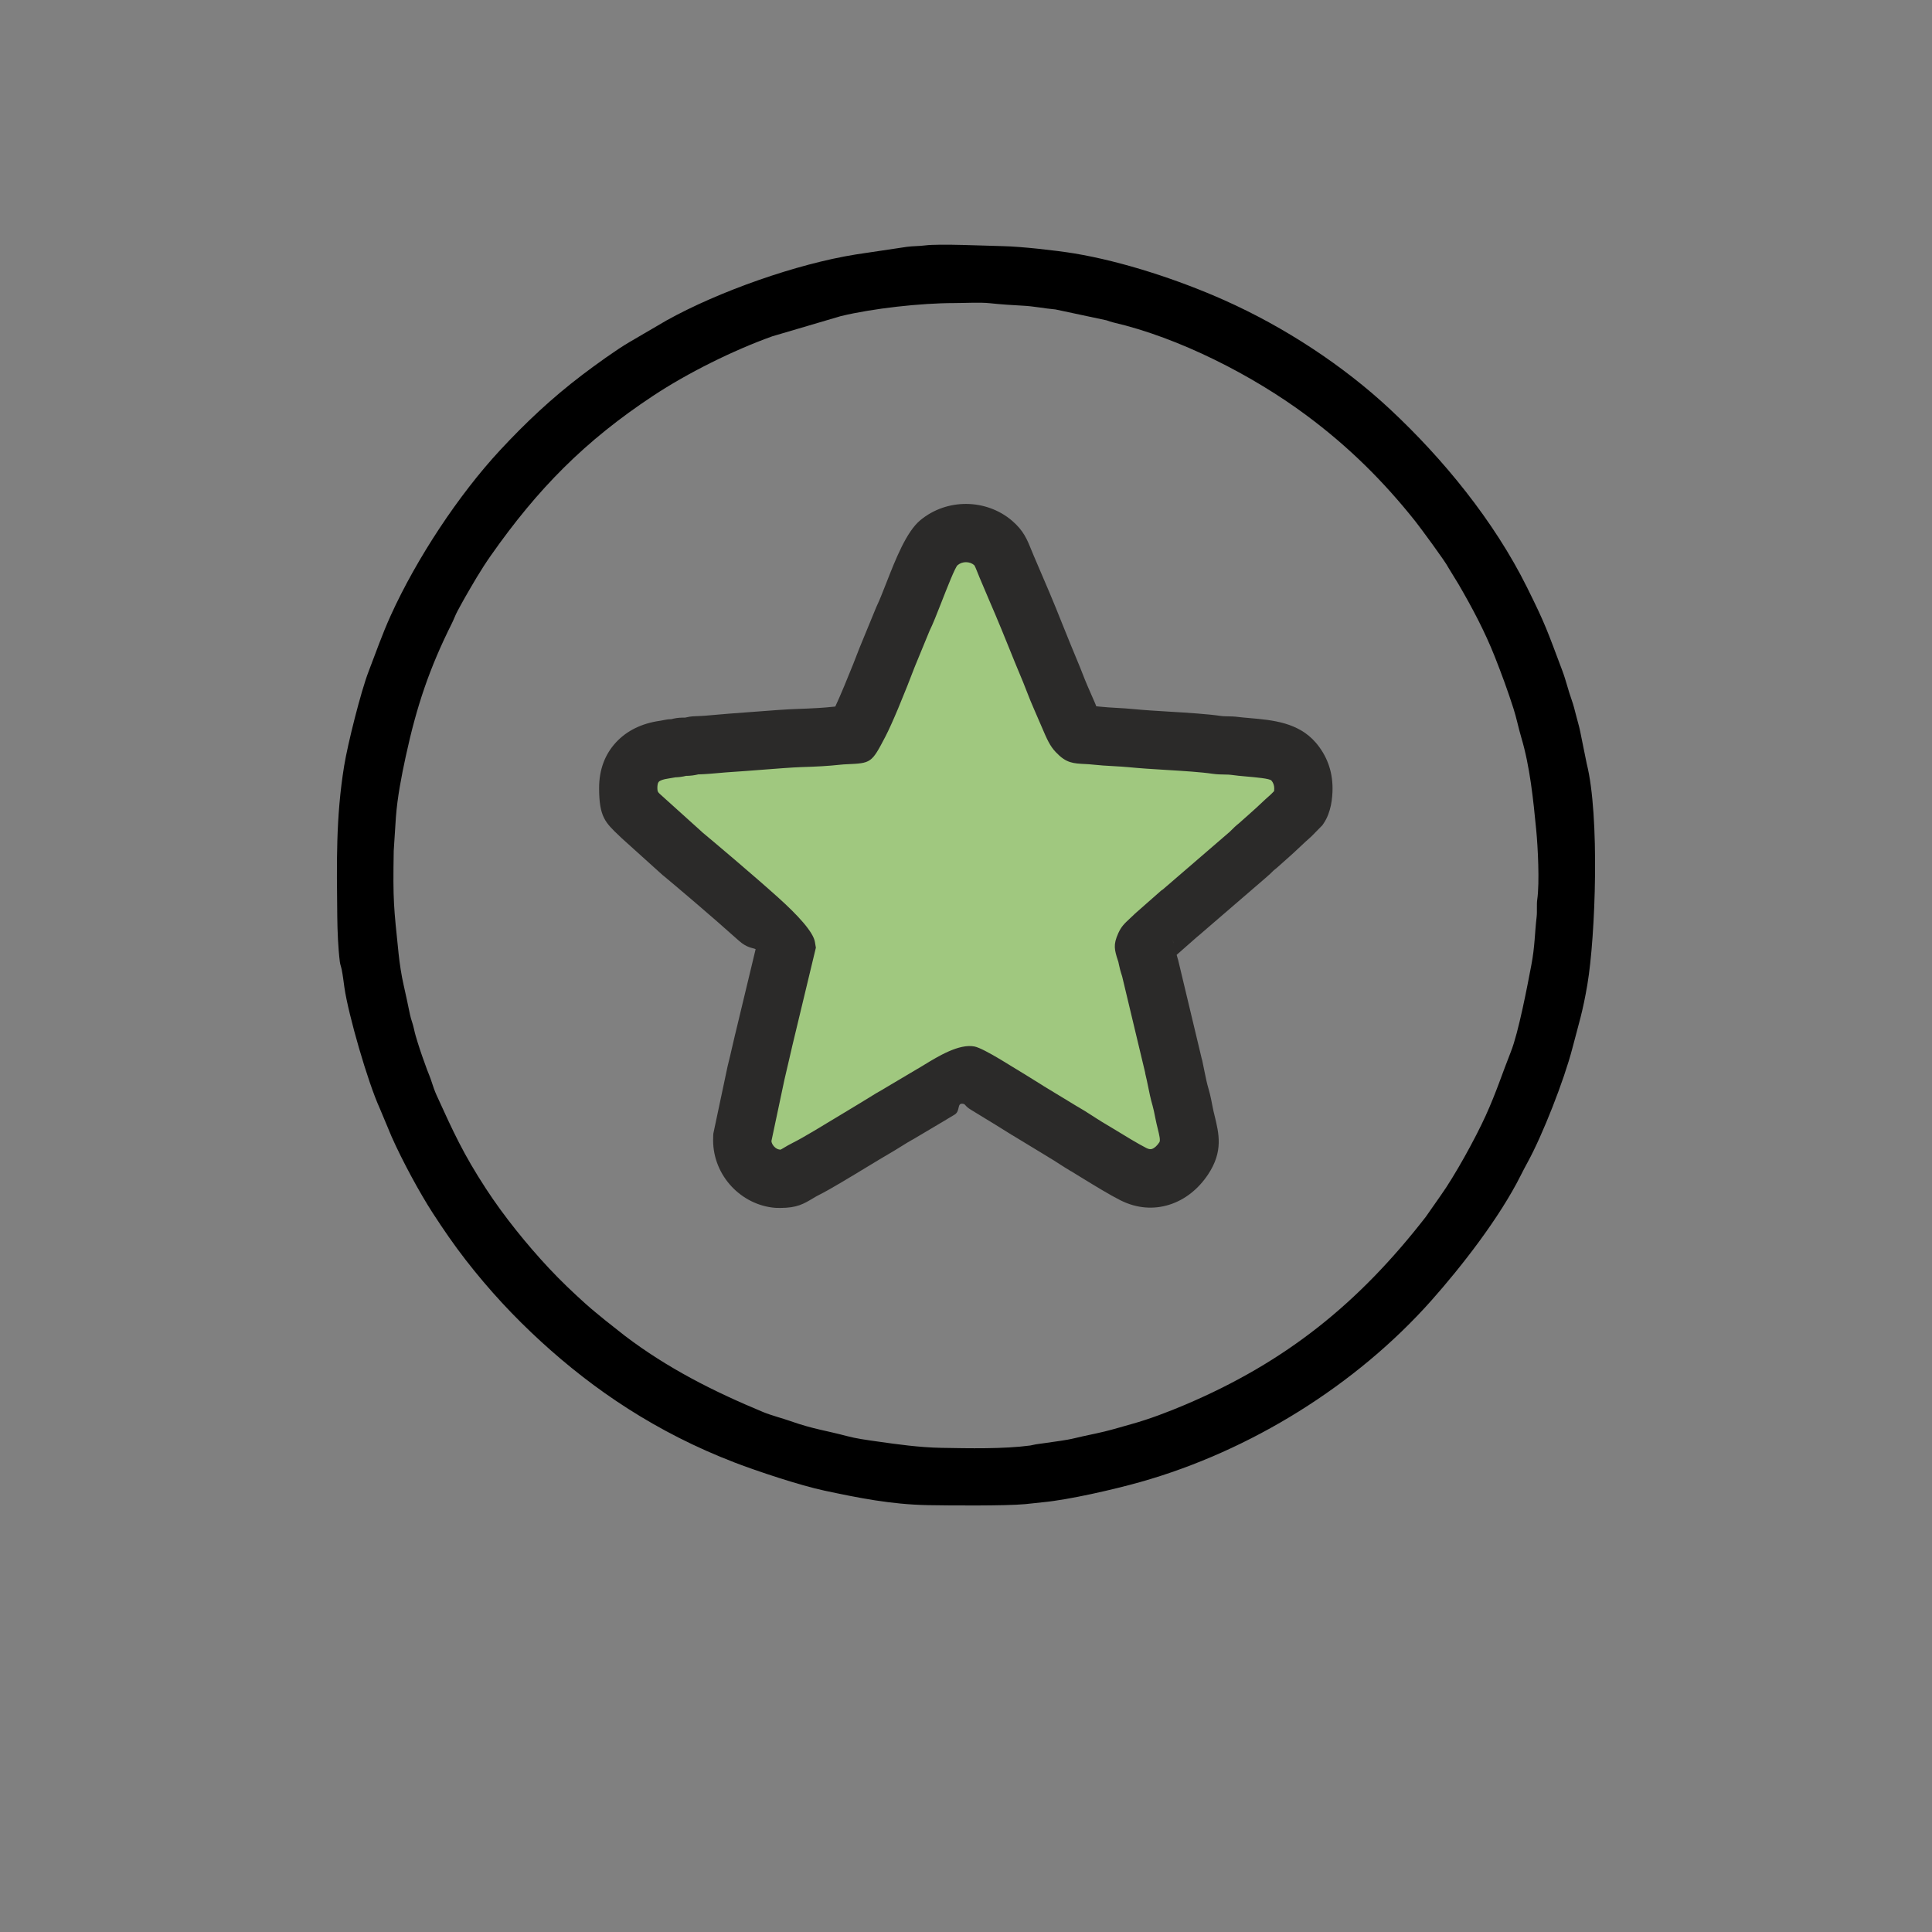 <?xml version="1.0" encoding="UTF-8"?> <svg xmlns="http://www.w3.org/2000/svg" xmlns:xlink="http://www.w3.org/1999/xlink" xmlns:xodm="http://www.corel.com/coreldraw/odm/2003" xml:space="preserve" width="387.217mm" height="387.217mm" version="1.0" style="shape-rendering:geometricPrecision; text-rendering:geometricPrecision; image-rendering:optimizeQuality; fill-rule:evenodd; clip-rule:evenodd" viewBox="0 0 7926.61 7926.61"><rect x="0" y="0" width="7926.61" height="7926.61" fill="#808080" stroke="none"/> <defs> <style type="text/css"> .fil4 {fill:none} .fil2 {fill:#A0C87F} .fil1 {fill:black} .fil0 {fill:white} .fil3 {fill:#2B2A29;fill-rule:nonzero} </style> </defs> <g id="Слой_x0020_1">  <path class="fil0" d="M2577.53 3234.22c-0.26,-93.64 56.65,-145.52 146.42,-158.29 12.7,-1.81 22.62,-4.4 32.02,-5.56 6.15,-0.76 12.77,-0.28 18.87,-1.07 10.99,-1.42 8.54,-2.67 14.23,-3.99 11.6,-2.68 24.5,-0.67 36.44,-2.24 10.64,-1.39 18.76,-4.84 31.75,-5.18 49.92,-1.31 94.66,-7.34 140.39,-10.3 80.69,-5.23 219.34,-17.85 286.46,-19.83 44.25,-1.31 100.88,-3.9 144.91,-8.83 74.17,-8.29 65.56,9.39 97.5,-51.76 27.85,-53.33 88.78,-205.28 112.9,-269.4l65.82 -160.05c37.64,-75.91 97.28,-270.02 147.24,-311.3 66.11,-54.63 161.74,-50.74 222.03,1.01 29.65,25.45 37.89,55 55.65,97.52 29.99,71.79 60.12,139.07 89.83,212.05 29.3,71.96 58.32,145.35 88.52,217.08 14.91,35.42 28.04,72.77 44.16,108.96 79.94,179.41 46.99,143.83 147.44,155.26 43.06,4.9 96.37,5.68 142.01,10.25 103.52,10.36 260.01,14.2 350.73,27.62 23.71,3.5 49.25,0.86 73.24,4.21 74.82,10.46 191.37,6.14 241.35,64.32 22.67,26.39 40.01,62.4 40.13,109.52 0.05,21.58 -3.17,57.37 -15.98,76.32l-34.76 35.43c-30.23,26.08 -54.3,50.87 -84.69,77.61l-52.33 46.57c-17.71,13.24 -25.22,24.1 -39.99,36.38l-278.72 240.23c-0.55,0.43 -1.34,0.94 -1.91,1.34 -0.58,0.41 -1.41,0.87 -2,1.26l-101.5 89.31c-45.42,43.9 -44.72,34.36 -33,72.63 6.03,19.68 6.05,30.86 16.12,60.95l96.21 402.6c10.24,43.25 16.62,86.8 28.7,127.36 5.41,18.17 10.48,44.16 14.02,62.78 12.44,65.35 41.14,123.74 -1.09,187.4 -47.11,71.02 -125.27,105.99 -206.95,64.71 -53.16,-26.87 -140.55,-82.47 -194.42,-114.55 -33.43,-19.91 -60.97,-39.73 -93.9,-58.53l-144.9 -88c-34,-21.38 -228.22,-142.25 -241.38,-144.84 -22.67,-4.46 -120.83,60.94 -149.68,76.98l-139.99 83.08c-31.63,17.24 -62.68,38.32 -93.51,56.27 -61.74,35.96 -225.9,138.73 -282.48,166.56 -47.9,23.57 -58.21,42.21 -108.14,42.35 -86.39,0.24 -162.45,-78.98 -155.62,-169.47l56.2 -265.28c11.07,-43.9 20.22,-87.49 30.87,-131.64l92.62 -385.56c-4.72,-28.19 -354.07,-322.84 -425.84,-382.52l-168.99 -152.38c-37.46,-35.74 -52.83,-46.13 -53.01,-115.38z"></path> <path class="fil1" d="M3795.57 1006.87c-24.12,3.2 -49.27,2.52 -74.12,5.73l-210.13 31.37c-242.33,38.71 -563.12,151.69 -777.45,271.13l-152.73 89.31c-51.17,29.69 -140.88,94.62 -191.56,133.14 -127.26,96.72 -233.85,197.51 -337.37,308.96 -170.66,183.71 -343.16,445.32 -448.68,677.84 -36.22,79.81 -60.65,151.44 -91.35,230.87 -31.56,81.68 -85.69,297.6 -100.21,387.14 -34.41,212.24 -30.56,400.32 -28.23,617.2 0.63,58.89 3.52,130.45 10.7,187.49 1.25,9.95 5.17,19.28 7.7,31.69 4.4,21.68 7.74,50.68 11.05,73.58 15.91,110 95.22,386.59 145.36,496.1l47.98 114.68c43.11,97.41 114.76,230.31 169.54,314.64 43.63,67.16 85.7,128.48 134,190.77 97.13,125.3 199.31,234.67 310.16,336.14 215.65,197.41 472.06,372.09 794.19,495.93 91.31,35.11 267.14,93.65 367.72,115.11 140.73,30.01 273.82,56.7 424.21,59.58 83.32,1.59 319.49,3.46 400.15,-4.14 23.37,-2.2 47.61,-5.39 71.03,-7.57 108.22,-10.07 294.67,-53.15 401.22,-83.2 451,-127.19 885.11,-397.05 1194.11,-744.88 121.95,-137.27 279.31,-338.45 367.28,-514.7 9.15,-18.34 18.92,-36.72 28.49,-54.22 60.5,-110.67 148.16,-333.64 182.14,-464.3 27.2,-104.55 42.91,-150.33 61.95,-263 33.54,-198.48 51.08,-692.84 -2.73,-906.32l-27.03 -133.21c-4.4,-22.18 -10.41,-39.68 -16.28,-63.58 -4.81,-19.56 -11.68,-45.94 -18.24,-64.04 -14.39,-39.72 -23.31,-80.18 -38.53,-120.54 -62.78,-166.49 -68.06,-187.2 -145.12,-342.37 -134.61,-271.05 -342.85,-525.99 -562.01,-730.46 -192.96,-180.03 -433.51,-337.39 -679.97,-447.26 -185.01,-82.47 -415.16,-158.64 -615.97,-191.87 -73.8,-12.21 -218.36,-28.21 -291.48,-29.73 -69.57,-1.44 -262.36,-10.63 -319.78,-3.02zm2511.44 2683.59c-3,20.63 0.12,49.04 -2.5,71.4 -8.2,69.84 -6.83,119.34 -21.91,198.66 -16.55,87.13 -52.52,275.66 -83.52,353.79 -37.31,94.01 -59.6,166.27 -103.92,263.77 -42.02,92.44 -126.57,246.14 -184.79,327.67l-60.91 87.09c-273.8,352.42 -571.87,594.81 -989.58,771.59 -68.05,28.8 -145.09,58.17 -214.78,77.47 -37.11,10.28 -76.25,22.32 -113.11,31.25 -42.13,10.2 -80.47,17.13 -120.57,26.95 -41.13,10.06 -80.64,13.71 -124.35,20.54 -9.64,1.51 -21.99,3.11 -29.85,4.12 -14.55,1.87 -21.42,4.64 -30.65,5.88 -108.76,14.61 -253.15,11.61 -364.02,9.59 -91.28,-1.66 -181.45,-14.53 -265.36,-26.44 -44.03,-6.25 -84.1,-11.58 -123.41,-22.08 -85.09,-22.74 -135.77,-27.75 -230.9,-61.25 -34.07,-12 -79.52,-23.65 -111.72,-37.02 -203.61,-84.52 -392.53,-179.94 -567.23,-312.74l-80.7 -63.7c-28.17,-23.3 -53.48,-43.3 -80.45,-67.52 -52.47,-47.14 -102.51,-94.96 -150.04,-145.69 -90.34,-96.42 -185.87,-214.56 -258.39,-325.95 -93.67,-143.86 -133.31,-231.25 -203.33,-384.83 -7.45,-16.34 -14.6,-36.94 -19.75,-53.36 -6.49,-20.71 -12.5,-32.98 -19.68,-52.43 -13.19,-35.72 -26.14,-72.15 -37.69,-109.39 -5.97,-19.26 -11.29,-36.5 -15.65,-57.14 -5.01,-23.67 -11.4,-35.43 -16.27,-58.72 -8.19,-39.29 -17.06,-82.16 -26.29,-122.27 -8.53,-37.06 -16.21,-87.43 -20.15,-125.56 -20.24,-196.12 -23.63,-214.96 -20.17,-423.15l8.9 -137.63c6.28,-83.68 22.94,-168.98 40.59,-250.53 44.49,-205.52 96.98,-361.43 189.5,-546.22 7.89,-15.75 14.18,-34.1 23.02,-50.1 7.81,-14.12 16.58,-31.04 25.4,-46.51 36.17,-63.33 70.59,-123.07 111.26,-180.97 191.96,-273.34 384.9,-469.56 665.46,-655.11 141.72,-93.73 328,-186.31 488.79,-244.04l281.13 -82.85c132.11,-32 328.73,-53.55 464.77,-53.63 43.27,-0.02 107.06,-3.82 147.89,0.69 38.95,4.3 93.16,8.07 134.11,10.04 46.18,2.23 86.43,11.25 134.34,15.43l209.46 44.6c10.83,3.62 16.82,6.19 27.96,8.78 268.87,62.45 570.2,216.01 792.73,381.47 172.95,128.6 315.29,269.65 446.13,434.33 18.98,23.89 124.57,166.61 136.06,190.88l41.72 68.2c55.75,95.87 107.24,192.92 147.98,295.82 28.07,70.91 53.35,139.66 77.36,214.69 12.49,39.04 19.75,77.62 31.42,116.74 35.89,120.33 49.28,255.32 61.43,379.81 6.79,69.56 14.25,216.85 4.24,285.59z"></path> <path class="fil2" d="M2577.53 3234.22c0.19,69.24 15.56,79.64 53.01,115.38l168.99 152.38c71.77,59.68 421.13,354.34 425.84,382.52l-92.62 385.56c-10.66,44.15 -19.8,87.74 -30.88,131.64l-56.2 265.28c-6.83,90.49 69.23,169.71 155.62,169.47 49.94,-0.14 60.25,-18.78 108.14,-42.35 56.57,-27.84 220.74,-130.61 282.48,-166.56 30.83,-17.95 61.88,-39.04 93.51,-56.28l139.99 -83.08c28.85,-16.05 127.01,-81.44 149.68,-76.98 13.15,2.59 207.38,123.46 241.37,144.84l144.9 88c32.93,18.81 60.47,38.63 93.9,58.53 53.88,32.09 141.27,87.69 194.42,114.55 81.68,41.28 159.84,6.31 206.95,-64.71 42.23,-63.66 13.53,-122.05 1.09,-187.4 -3.55,-18.62 -8.61,-44.61 -14.02,-62.78 -12.08,-40.57 -18.45,-84.12 -28.7,-127.37l-96.21 -402.6c-10.07,-30.09 -10.09,-41.26 -16.12,-60.95 -11.72,-38.27 -12.43,-28.73 33,-72.63l101.5 -89.31c0.59,-0.39 1.42,-0.85 2,-1.26 0.57,-0.4 1.36,-0.92 1.91,-1.34l278.72 -240.23c14.77,-12.28 22.28,-23.14 39.99,-36.38l52.32 -46.57c30.39,-26.75 54.47,-51.54 84.69,-77.61l34.76 -35.43c12.81,-18.95 16.03,-54.74 15.98,-76.32 -0.11,-47.11 -17.47,-83.12 -40.13,-109.51 -49.98,-58.18 -166.53,-53.86 -241.35,-64.32 -23.99,-3.36 -49.53,-0.7 -73.24,-4.21 -90.72,-13.42 -247.21,-17.25 -350.74,-27.62 -45.64,-4.57 -98.96,-5.35 -142.01,-10.25 -100.46,-11.43 -67.5,24.15 -147.44,-155.26 -16.12,-36.18 -29.25,-73.54 -44.16,-108.96 -30.2,-71.73 -59.23,-145.11 -88.52,-217.08 -29.71,-72.98 -59.84,-140.26 -89.83,-212.05 -17.76,-42.52 -26.01,-72.08 -55.65,-97.52 -60.28,-51.75 -155.92,-55.64 -222.03,-1.01 -49.96,41.28 -109.6,235.4 -147.24,311.3l-65.82 160.05c-24.12,64.12 -85.05,216.07 -112.9,269.4 -31.94,61.15 -23.33,43.47 -97.5,51.76 -44.02,4.93 -100.65,7.52 -144.9,8.83 -67.12,1.98 -205.77,14.6 -286.46,19.83 -45.73,2.96 -90.47,8.99 -140.39,10.3 -12.99,0.34 -21.11,3.78 -31.75,5.18 -11.93,1.57 -24.84,-0.44 -36.43,2.24 -5.69,1.32 -3.24,2.57 -14.23,3.99 -6.09,0.78 -12.71,0.31 -18.87,1.07 -9.39,1.16 -19.32,3.75 -32.02,5.56 -89.77,12.76 -146.67,64.64 -146.42,158.28z"></path> <path class="fil3" d="M2697.06 3234.21c0.04,13.54 2.91,16.26 9.81,22.81l3.77 3.58 0.06 -0.06 168.99 152.38 -0.16 0.18c51.55,42.95 207.97,174.71 311.74,267.92 81.85,73.52 145.3,142.39 152.23,183.8l3.9 23.3 -98.4 409.6 0 0.47c-3.82,15.83 -8.24,35.19 -12.63,54.48 -6.72,29.48 -13.43,58.91 -17.97,77.01l-53.43 252.2c0.92,7.88 5.09,15.74 11.27,22.37 6.56,7.03 14.76,11.66 22.92,12.28 3.46,0.26 0.09,0.41 2.14,0.4 1.78,-0 6.01,-2.54 12.26,-6.29 11.87,-7.12 25.35,-15.22 42.92,-23.87 36,-17.71 119.4,-68.33 187.96,-109.94 41.32,-25.08 78.39,-47.57 87.49,-52.87 8.6,-5.01 21.9,-13.3 35.25,-21.61 17.03,-10.61 34.19,-21.29 57.39,-34.06l-0.08 -0.14 139.99 -83.08 2.81 -1.41c2.31,-1.28 12.46,-7.49 24.5,-14.85 56.62,-34.61 143.36,-87.63 206.27,-75.25 19.77,3.89 61.68,26.36 108.71,54.57 65.32,39.2 151.9,93.12 173.45,106.67l-0.09 0.15 140.23 85.16 0.07 -0.12c22.76,13 39.61,23.89 56.71,34.93 14.56,9.4 29.26,18.9 39.54,25.02l-0.12 0.21c39.15,23.31 45.9,27.43 52.63,31.55 46.65,28.51 100.57,61.48 134.41,78.58 9.09,4.59 16.61,5.56 22.34,3.77 10.49,-3.28 21.29,-13.26 30.87,-27.7 4.98,-7.5 -0.66,-30.49 -6.63,-54.87 -3.62,-14.77 -7.3,-29.76 -10.08,-44.41 -1.26,-6.63 -2.94,-15.22 -5.84,-28.75 -1.71,-7.95 -3.55,-15.73 -5.37,-21.85 -7.95,-26.7 -14.14,-57.33 -20.41,-88.37 -1.81,-8.96 -3.62,-17.93 -10.17,-45.56l0.44 -0.11 -94.62 -395.94c-7.77,-23.65 -10.55,-36.3 -13.1,-47.89 -1.49,-6.8 -2.54,-12.03 -2.71,-12.58l-1.66 -5.41 -0.15 0.05c1.49,5.01 2.31,7.88 -0.14,0.04 -13.68,-43.82 -19.99,-64.05 1.79,-112 12.59,-27.7 25.07,-39.31 48.22,-60.88 5.49,-5.11 12,-11.17 16.33,-15.36l3.75 -3.75 108.09 -95.11 6.3 -4.2 270.68 -233.29 1.88 -1.41c0.72,-0.59 4.28,-4.17 7.87,-7.76 9.54,-9.54 19.16,-19.16 32.63,-29.66l48.53 -43.2 0.47 -0.47c16.92,-14.89 27.06,-24.44 37.1,-33.9 13.69,-12.89 27.26,-25.67 44.55,-40.73l12.89 -13.14c0.43,-4.23 0.59,-8.28 0.58,-11.6 -0.01,-6.32 -1.19,-12.18 -3.15,-17.53 -2.01,-5.5 -4.98,-10.21 -8.38,-14.17 -7.16,-8.34 -61.73,-13.11 -108.44,-17.2 -17.78,-1.55 -34.77,-3.04 -58.39,-6.34 -6.13,-0.86 -13.94,-0.98 -21.73,-1.1 -17.62,-0.28 -35.2,-0.56 -52.45,-3.11 -49.23,-7.28 -120.95,-11.64 -191.58,-15.93 -53.07,-3.22 -105.56,-6.42 -153.53,-11.21 -17.51,-1.75 -40.31,-3.04 -62.93,-4.32 -28.16,-1.59 -56.07,-3.16 -80.49,-5.94 -14.64,-1.66 -24.19,-2.13 -31.9,-2.5 -53.61,-2.59 -80.55,-3.89 -123.2,-48.8 -24.72,-26.02 -36.16,-52.81 -59.16,-106.64 -8.96,-20.98 -20,-46.82 -29.27,-67.62 -11.94,-26.81 -20.09,-47.66 -28.15,-68.3 -7.47,-19.13 -14.91,-38.18 -16.94,-43 -25.06,-59.51 -43.54,-105.31 -61.92,-150.88 -1.32,-3.29 1.55,3.88 -27.54,-67.6 -15.97,-39.23 -33.5,-80 -51.04,-120.82 -10.55,-24.53 -21.15,-49.2 -38.32,-90.29l-8.27 -20.55c-6.82,-16.99 -11.93,-29.7 -14.58,-31.97 -8.96,-7.69 -20.97,-11.77 -33.42,-11.83 -12.05,-0.05 -24.32,3.89 -34.4,12.22 -9.91,8.19 -41.84,89.74 -69.32,159.93 -16.26,41.52 -31.28,79.89 -45.78,109.56l-62.38 151.68 0.05 0.02c-14.65,38.94 -41.55,107.12 -66.53,166.73 -18.8,44.87 -37.88,87.87 -52.46,115.79 -56.71,108.58 -57.9,108.63 -159.43,113.13 -6.98,0.31 -15.97,0.71 -30.88,2.37 -20.93,2.34 -45.12,4.23 -69.94,5.74 -25.33,1.54 -56.12,2.71 -84.81,3.56 -33.7,0.99 -107.31,6.72 -176.33,12.08 -34.74,2.7 -68.13,5.3 -105.91,7.74 -23.85,1.54 -36.1,2.66 -48.49,3.78 -29.6,2.69 -59.74,5.43 -93.41,6.43l0.05 0.21c0.04,0.01 0.05,0.01 0.01,0.02 -6.19,1.39 -12.33,2.78 -22.33,4.09 -10,1.31 -18.21,1.56 -26.09,1.61 -6.46,1.69 -14.49,3.25 -25.05,4.61 -7.86,1.01 -13.75,1.27 -19.35,1.41l0.01 0.07c0.19,0.01 0.23,0.03 0.01,0.05 -2.7,0.33 -4.68,0.72 -6.83,1.13 -5.82,1.13 -12.09,2.36 -22.86,3.89l0.01 0.06c-19.2,2.73 -32.46,7.23 -38.23,13.47 -3.59,3.88 -5.58,12.45 -5.54,26.23zm-155.18 196.23c-59.05,-55.94 -83.56,-79.16 -83.87,-196.23 -0.21,-77.32 24.61,-140.11 69.29,-188.41 45.18,-48.84 106.79,-78.08 179.78,-88.46l0.47 0c1.63,-0.23 6.57,-1.19 11.13,-2.08 8.35,-1.63 16.06,-3.13 22.76,-3.95 3.37,-0.41 8.12,-0.63 13.32,-0.79 2.3,-0.63 4.81,-1.27 7.59,-1.92 18.66,-4.31 32.98,-4.33 47.31,-4.36 0.5,0 0.26,0.1 0,0.18l0 0.11 0.37 -0.05c1.84,-0.24 -0.56,-0.05 0.76,-0.34 11.5,-2.59 23.22,-5.24 43.64,-5.77 27.13,-0.71 54.13,-3.16 80.65,-5.57 22.28,-2.03 44.33,-4.03 55.05,-4.73 20.76,-1.34 61.17,-4.49 103.09,-7.74 65.69,-5.11 135.74,-10.55 187.58,-12.08 20.54,-0.61 46.68,-1.69 77.31,-3.56 19.79,-1.2 39.63,-2.77 57.75,-4.8 3.82,-0.43 7.54,-0.8 11.15,-1.12 9.32,-19.72 22.5,-50.2 36.63,-83.94 25.04,-59.76 50.53,-124.15 63.72,-159.23l1.41 -3.28 65.82 -160.05 3.28 -7.5c9.68,-19.53 23.53,-54.89 38.55,-93.25 38.03,-97.14 82.22,-209.99 139.63,-257.43 54.95,-45.41 122.03,-66.89 188.14,-66.59 68.29,0.31 135.8,24.11 188.1,69.01 47.31,40.61 61.79,76.62 81.14,124.77 0.96,2.38 1.94,4.83 7.33,17.74 8.04,19.25 22.7,53.35 37.38,87.48 17.24,40.11 34.45,80.14 52.92,125.51 10.71,26.32 7.85,19.72 27.54,68.53 21.78,54 43.65,108.21 60.04,147.14 10.6,25.18 15.15,36.84 19.76,48.63 8.37,21.43 16.83,43.08 23.47,57.99 15.78,35.41 24.25,55.24 31.14,71.38 2.01,4.7 3.54,8.68 4.72,12.06 4.97,0.42 10.15,0.91 15.49,1.52 20.92,2.38 44.04,3.68 67.36,5 23.67,1.33 47.55,2.69 73.25,5.26 38.53,3.86 91.06,7.05 144.16,10.27 77.31,4.69 155.81,9.46 212.2,17.81 6.75,1 14.12,1.12 21.51,1.23 16.6,0.26 33.24,0.52 50.79,2.98 8.16,1.14 26.74,2.77 46.2,4.47 91.37,7.99 198.11,17.33 269.68,100.63 20.8,24.21 39.01,53.18 51.51,87.29 10.7,29.21 17.13,62.45 17.22,100.03 0.05,19.03 -1.57,45.27 -6.69,69.73 -5.39,25.74 -14.59,51.65 -29.45,73.62l-5.53 8.17 -43.29 44.13 -7.03 6.56c-12.85,11.08 -26.88,24.3 -41.03,37.62 -15.5,14.6 -31.12,29.31 -42.73,39.52l-0.02 -0.03 -51.83 46.13 -7.97 6.56c-4.57,3.41 -7.58,6.43 -10.56,9.41 -6.12,6.12 -12.19,12.2 -22.96,21.25l0.08 0.09 -278.72 240.23 -5.15 4.22 -1.54 1.19 -85.13 74.9c1.28,5.39 2.77,11.01 4.69,16.75l1.22 3.64 97.81 409.27 0.47 0c1.32,5.59 6.24,29.93 11.1,53.99 4.42,21.92 8.79,43.54 15.72,66.81 3.59,12.05 6.99,26.35 10.06,40.6 1.86,8.67 4.5,22.38 6.78,34.37 2.17,11.38 4.74,21.88 7.28,32.23 18.78,76.62 36.48,148.84 -26.18,243.3 -39.53,59.59 -94.73,104.07 -159.3,124.26 -63.21,19.76 -132.28,16.16 -201.39,-18.77 -42.74,-21.6 -100.95,-57.18 -151.29,-87.95 -30.89,-18.88 -40.83,-25.26 -50.17,-30.82l-0.47 0c-19.98,-11.9 -33.13,-20.39 -46.1,-28.77 -16.19,-10.45 -32.16,-20.77 -45.46,-28.36l-2.81 -1.87 -144.9 -88 -1.88 -0.94c-21.6,-13.58 -107.27,-66.96 -168.76,-103.86 -25.95,-15.57 -21.67,-22.58 -31.84,-24.58 -27.87,-5.48 -10.56,28.98 -35.66,44.32 -10.97,6.71 -20.4,12.47 -30.2,18.01l0.08 0.13 -139.99 83.08 -3.75 1.88c-11.9,6.49 -30.45,18.04 -48.88,29.51 -12.44,7.75 -24.81,15.46 -41.81,25.36 -31.1,18.11 -55.95,33.19 -83.74,50.06 -74.65,45.3 -165.46,100.42 -205.77,120.25 -10.61,5.22 -18.82,10.15 -26.05,14.49 -39.57,23.77 -66.36,39.86 -135.06,40.05 -9.45,0.02 -16.1,-0.11 -19.95,-0.4 -69.83,-5.27 -134.02,-38.47 -180.41,-88.21 -45.93,-49.26 -75.01,-115.88 -75.21,-188.63 -0.02,-9.58 0.12,-16.53 0.43,-20.66l0.57 -7.57 57.97 -273.65 0.94 -4.21c8.14,-32.28 12.72,-52.35 17.3,-72.47 4.14,-18.15 8.28,-36.34 13.57,-58.23l0.11 0.03 83.55 -347.79c-11.17,-5.68 -34.68,-4.03 -69.2,-35.04 -113.76,-102.19 -264.62,-229.35 -307.83,-265.28l-3.75 -2.81 -168.99 -152.38 -2.35 -2.34 -6.17 -5.86zm2044.79 510.13c-7.39,-24.13 -2.75,-8.74 -0.15,0.05l0.15 -0.05zm228.43 -71.2c-2.61,-8.32 -8.37,-26.63 -0.63,-1.24 0.23,0.25 0.44,0.65 0.63,1.24zm-41.42 -221.44c-0.08,0.17 0.39,-0.02 2.48,-1.3l0 -0.46 -2.48 1.76zm126.02 203.19c-1.57,0.95 -1.17,0.7 0,0zm-127.84 -201.92l-0.65 0.46 0.65 -0.46zm-1908.62 -471.89l-3.18 0.09c-4.09,0.11 2.69,0.03 3.22,0.12l-0.05 -0.21zm-53.58 -232.9c-0.28,0.09 -0.58,0.17 0,0.11l0 -0.11zm-39.17 244.87l-2.34 0.06c-1.37,0.04 1.62,-0.03 2.35,0.01l-0.01 -0.07z"></path> <rect class="fil4" width="7926.61" height="7926.61"></rect> </g> </svg> 